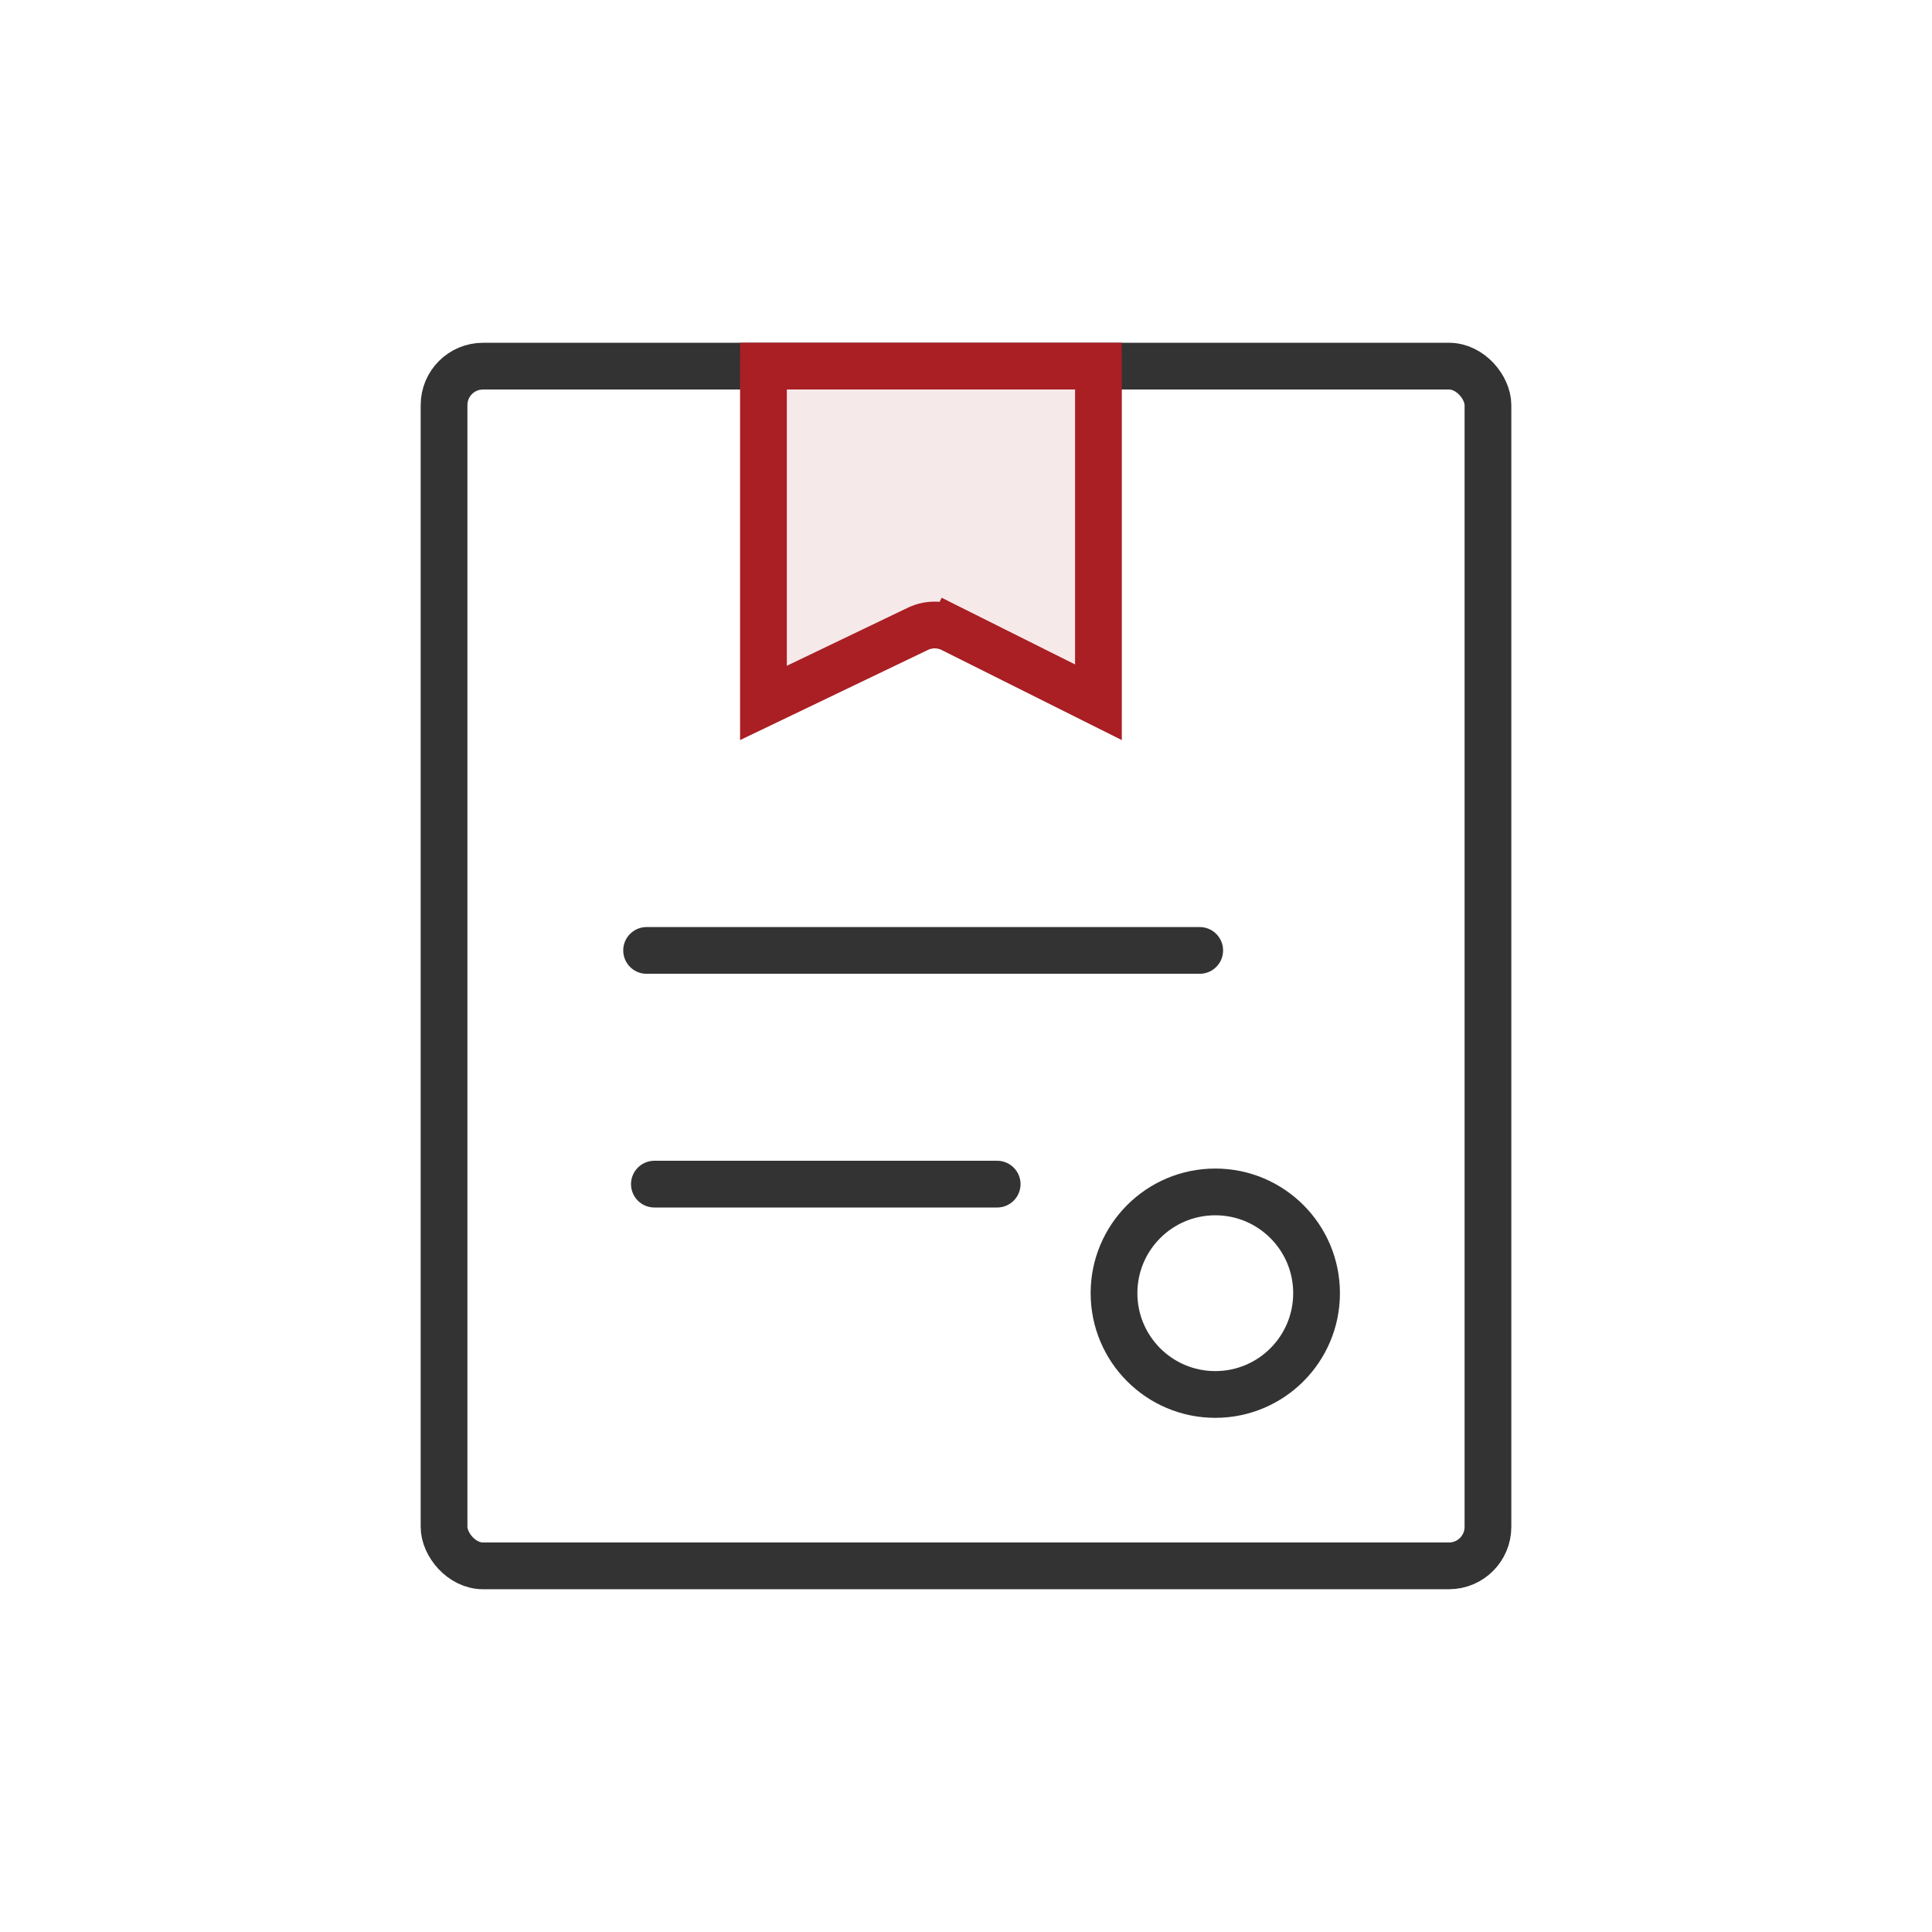 <svg width="124" height="124" viewBox="0 0 124 124" fill="none" xmlns="http://www.w3.org/2000/svg">
<rect x="28.5" y="23.5" width="67" height="77" rx="2.5" stroke="#333333" stroke-width="3"/>
<path opacity="0.1" d="M47.5 45.911V23C47.5 22.448 47.948 22 48.5 22H71C71.552 22 72 22.448 72 23V45.882C72 46.625 71.218 47.109 70.553 46.776L60.438 41.719C60.162 41.581 59.837 41.578 59.558 41.712L48.933 46.812C48.269 47.131 47.5 46.647 47.5 45.911Z" fill="#A91F24"/>
<path d="M49 45.116V23.5H70.5V45.073L61.109 40.377L60.438 41.719L61.109 40.377C60.418 40.032 59.606 40.025 58.909 40.36L49 45.116Z" stroke="#A91F24" stroke-width="3"/>
<path d="M41.5 61H77" stroke="#333333" stroke-width="3" stroke-linecap="round"/>
<path d="M42 76H64" stroke="#333333" stroke-width="3" stroke-linecap="round"/>
<circle cx="78" cy="83" r="6.5" stroke="#333333" stroke-width="3"/>
</svg>
